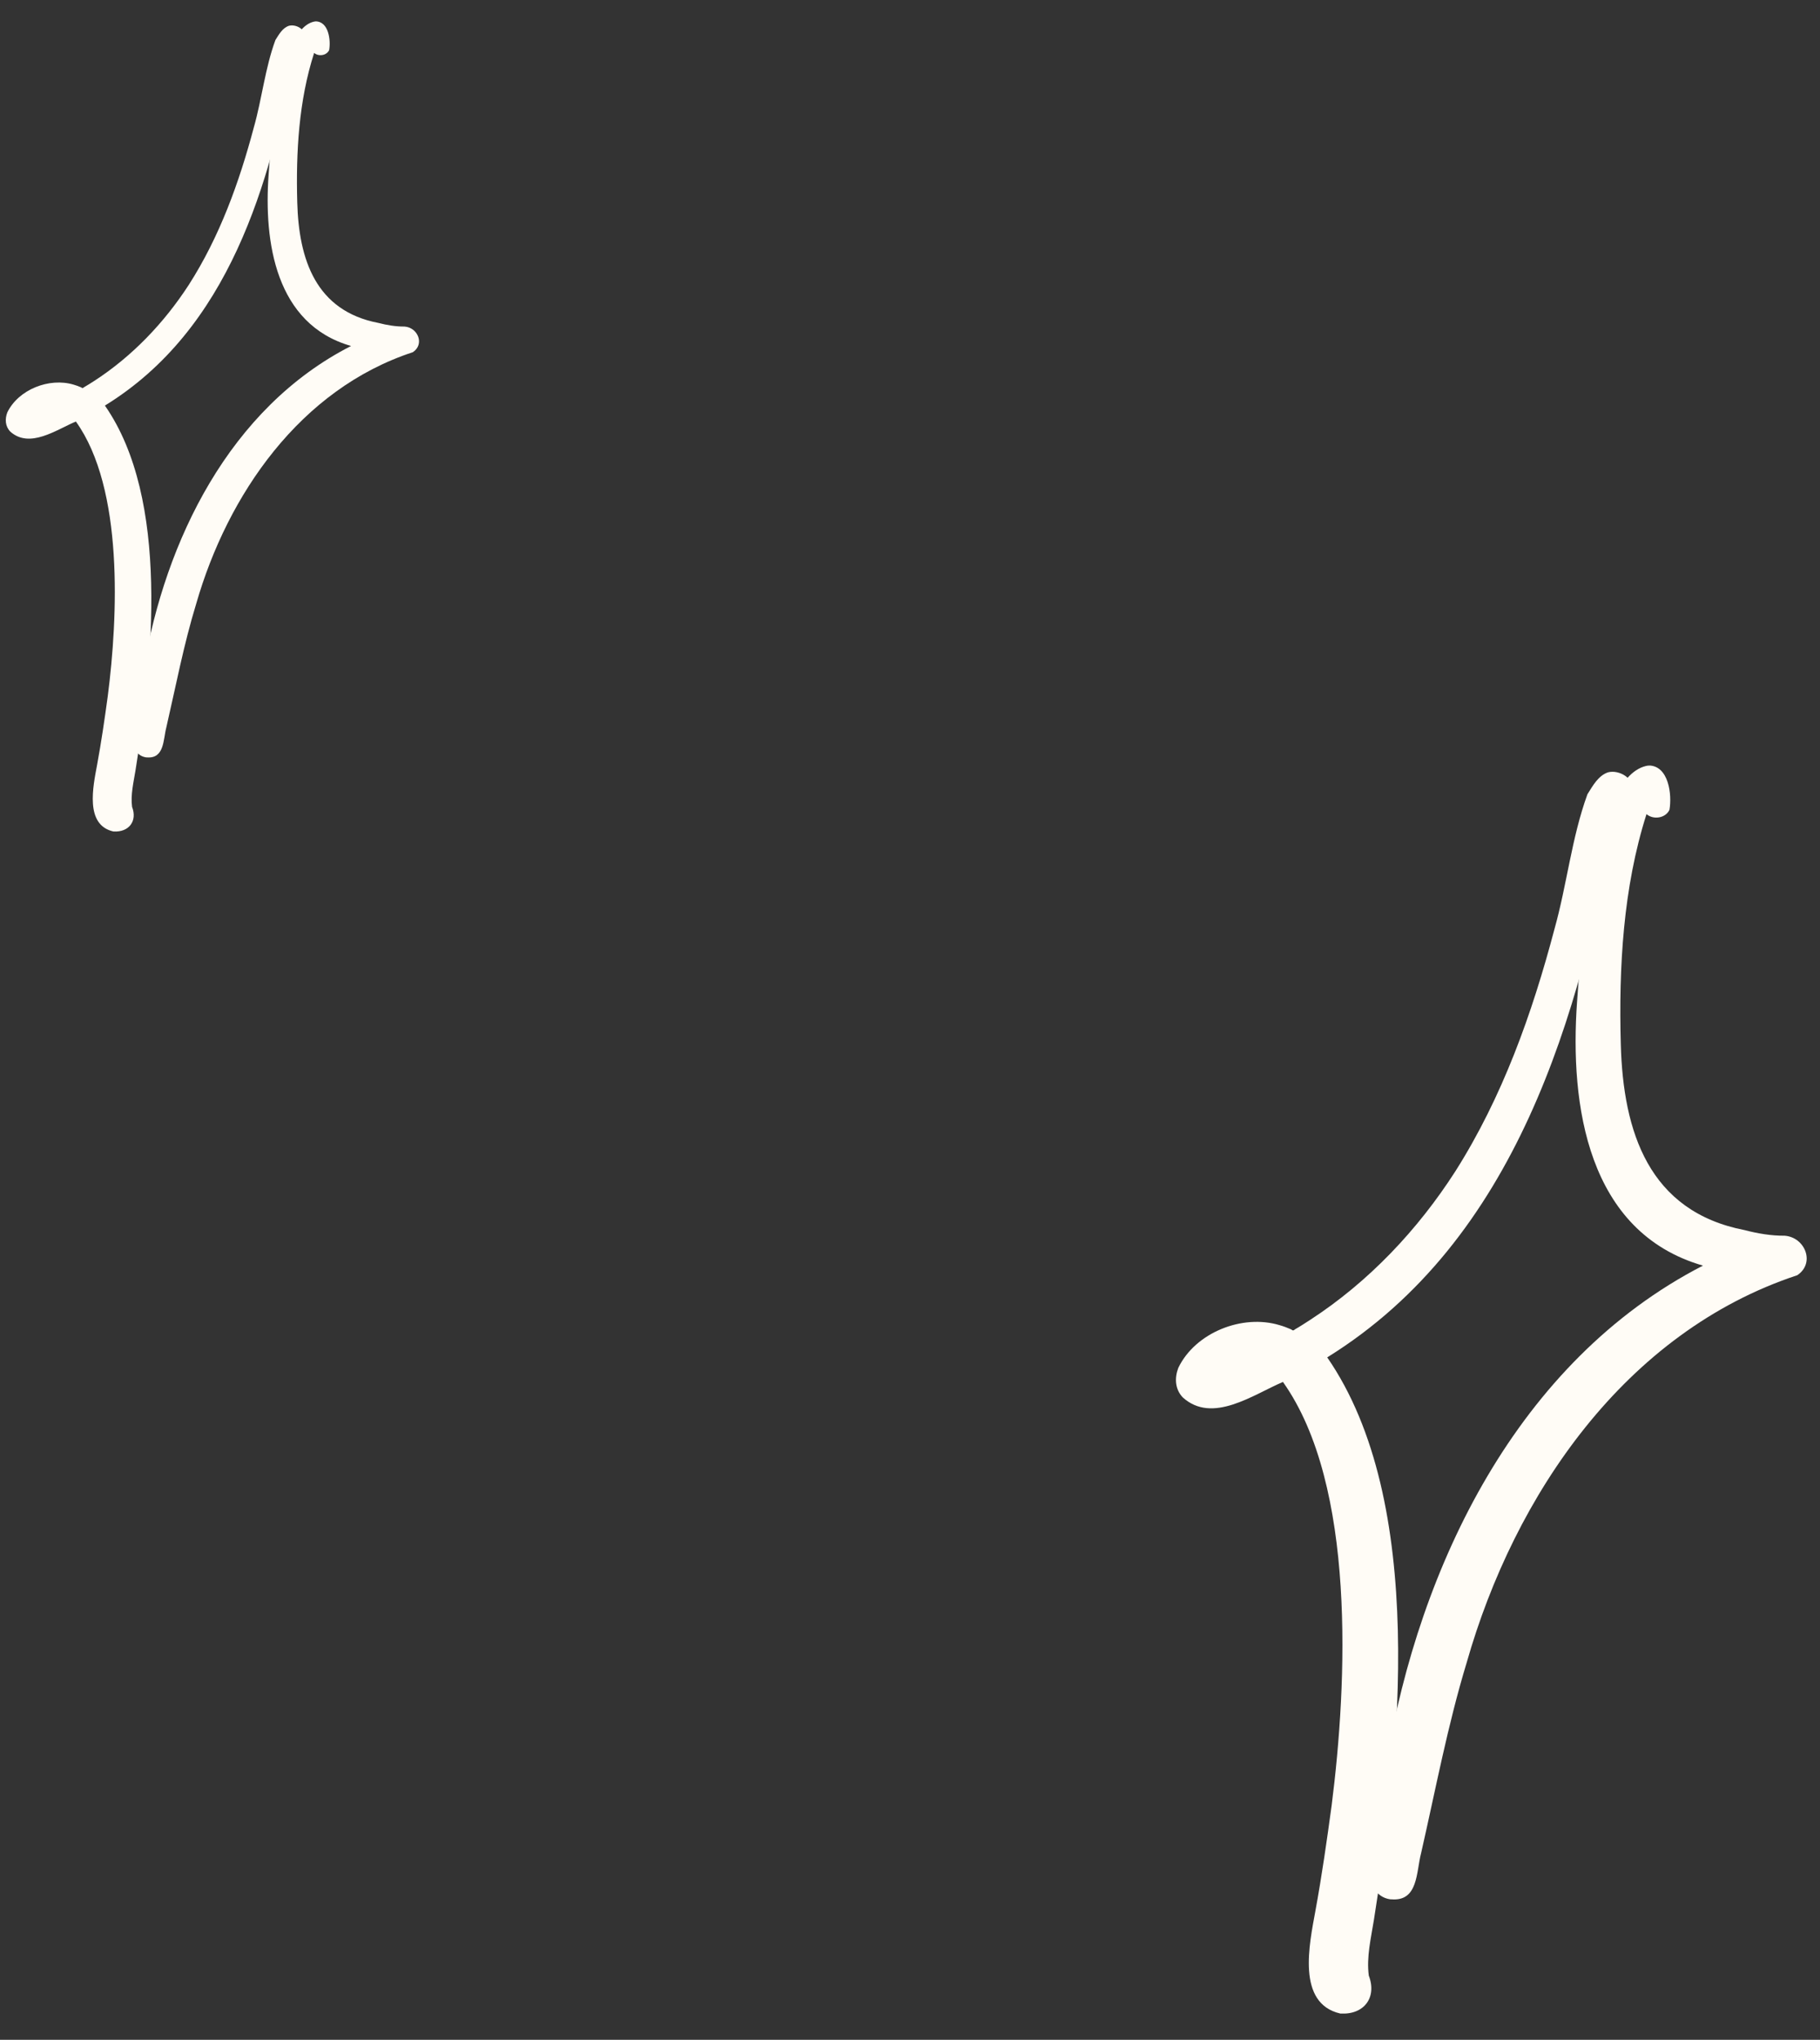 <?xml version="1.0" encoding="UTF-8"?> <svg xmlns="http://www.w3.org/2000/svg" width="58" height="65" viewBox="0 0 58 65" fill="none"><rect x="0" y="0" width="58" height="65" fill="#333333" stroke="none"/><g clip-path="url(#clip0_951_43)"><path d="M42.712 64.163C41.309 63.84 41.729 61.943 41.918 60.901C42.124 59.779 42.285 58.651 42.438 57.523C42.933 53.636 43.223 47.328 40.885 44.037C39.933 44.442 38.639 45.386 37.693 44.53C37.443 44.267 37.427 43.91 37.551 43.587C38.093 42.463 39.59 41.867 40.776 42.227C40.904 42.263 41.027 42.31 41.149 42.363C41.191 42.404 41.229 42.404 41.267 42.362C41.435 42.266 41.597 42.16 41.762 42.053C43.622 40.842 45.18 39.191 46.378 37.327C47.877 34.964 48.827 32.3 49.538 29.605C49.937 28.186 50.085 26.691 50.589 25.309C50.758 25.043 50.931 24.715 51.248 24.61C51.601 24.522 52.081 24.799 52.031 25.198C52.035 25.496 51.866 25.817 51.53 25.811C50.358 32.371 48.315 39.523 42.296 43.254C45.469 47.85 44.628 55.877 43.785 61.172C43.693 61.755 43.542 62.36 43.621 62.955C43.888 63.65 43.469 64.207 42.722 64.163L42.712 64.163Z" fill="#FFFCF6"></path><path d="M44.331 60.526C43.966 60.49 43.687 60.189 43.72 59.815C43.733 58.595 43.98 57.393 44.177 56.192C45.231 49.883 48.36 43.374 54.27 40.33C50.59 39.268 50.021 35.22 50.258 31.922C50.37 30.376 50.728 24.638 52.539 24.393C53.181 24.395 53.288 25.328 53.202 25.808C53.074 26.076 52.689 26.13 52.471 25.943C51.725 28.285 51.585 30.826 51.652 33.281C51.727 36.068 52.544 38.605 55.596 39.198C56.014 39.307 56.442 39.38 56.872 39.377C57.519 39.423 57.86 40.243 57.276 40.636C51.795 42.447 48.265 47.625 46.74 52.982C46.134 54.975 45.751 57.021 45.288 59.051C45.13 59.645 45.203 60.604 44.331 60.523L44.331 60.526Z" fill="#FFFCF6"></path></g><g clip-path="url(#clip1_951_43)"><path d="M3.613 26.496C2.694 26.287 2.969 25.055 3.093 24.379C3.228 23.651 3.334 22.919 3.434 22.186C3.759 19.663 3.95 15.568 2.418 13.432C1.794 13.695 0.946 14.308 0.327 13.753C0.163 13.582 0.153 13.351 0.234 13.14C0.589 12.411 1.57 12.024 2.346 12.257C2.431 12.281 2.511 12.311 2.591 12.346C2.619 12.373 2.644 12.372 2.668 12.345C2.779 12.283 2.885 12.213 2.993 12.145C4.211 11.358 5.232 10.286 6.017 9.076C7 7.542 7.623 5.813 8.088 4.064C8.35 3.142 8.447 2.172 8.777 1.275C8.888 1.102 9.001 0.889 9.21 0.821C9.441 0.763 9.755 0.943 9.722 1.202C9.725 1.396 9.614 1.604 9.394 1.601C8.626 5.859 7.286 10.501 3.343 12.924C5.421 15.907 4.869 21.118 4.317 24.555C4.256 24.933 4.158 25.326 4.209 25.712C4.383 26.163 4.109 26.525 3.62 26.496L3.613 26.496Z" fill="#FFFCF6"></path><path d="M4.674 24.136C4.435 24.112 4.253 23.917 4.274 23.674C4.283 22.883 4.444 22.102 4.574 21.322C5.265 17.227 7.315 13.001 11.188 11.025C8.777 10.336 8.405 7.708 8.56 5.568C8.634 4.564 8.868 0.839 10.055 0.681C10.476 0.681 10.546 1.287 10.489 1.598C10.405 1.773 10.153 1.808 10.011 1.686C9.521 3.207 9.429 4.856 9.473 6.45C9.522 8.259 10.057 9.906 12.057 10.29C12.331 10.361 12.611 10.408 12.893 10.406C13.316 10.436 13.54 10.968 13.157 11.223C9.566 12.4 7.253 15.761 6.253 19.238C5.856 20.532 5.605 21.86 5.301 23.178C5.198 23.564 5.245 24.186 4.674 24.134L4.674 24.136Z" fill="#FFFCF6"></path></g><defs><clipPath id="clip0_951_43"><rect width="20.159" height="39.622" fill="white" transform="translate(37.191 24.62) rotate(-0.834)"></rect></clipPath><clipPath id="clip1_951_43"><rect width="13.207" height="25.72" fill="white" transform="translate(0 0.829) rotate(-0.834)"></rect></clipPath></defs></svg> 